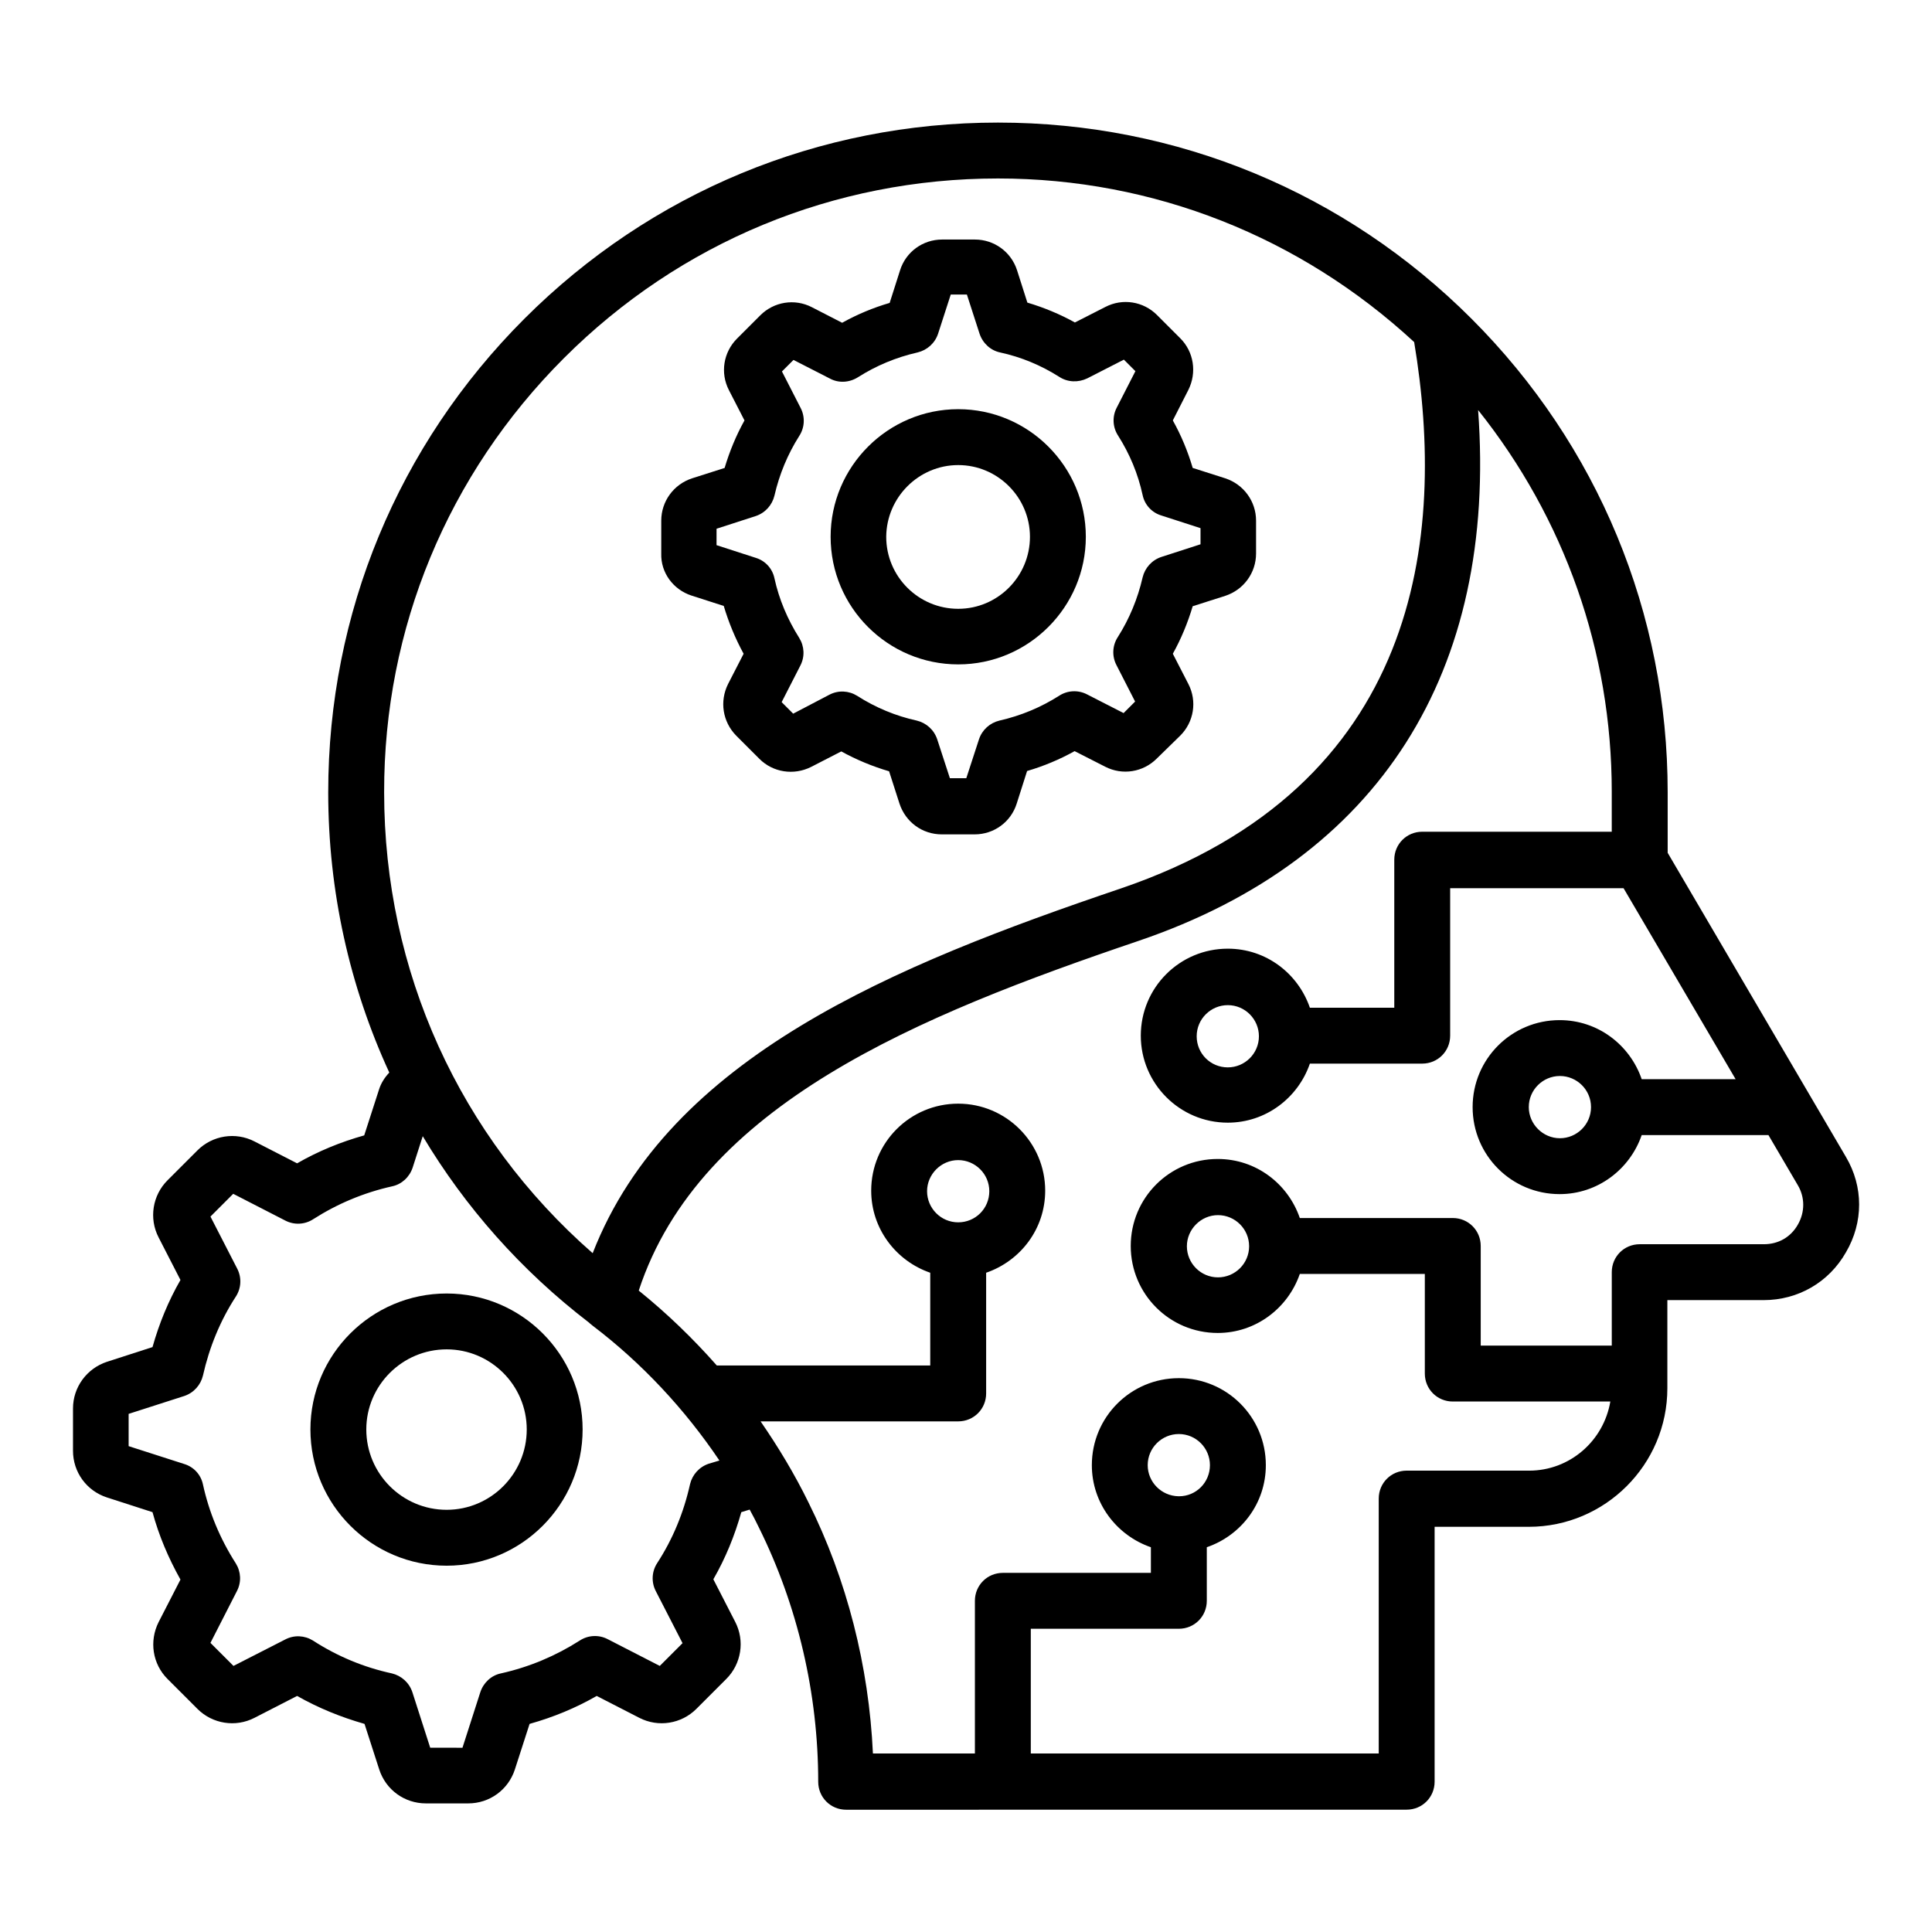 <?xml version="1.0" encoding="UTF-8"?>
<!-- Uploaded to: ICON Repo, www.iconrepo.com, Generator: ICON Repo Mixer Tools -->
<svg fill="#000000" width="800px" height="800px" version="1.1" viewBox="144 144 512 512" xmlns="http://www.w3.org/2000/svg">
 <g>
  <path d="m633.2 450.61-47.25-80.609v-16.031c0-47.402-18.473-91.984-51.984-125.5-33.512-33.512-78.09-51.984-125.5-51.984-47.402 0-91.984 18.473-125.5 51.984-33.512 33.512-51.984 78.09-51.984 125.5 0 26.184 5.648 51.375 16.184 74.273-1.223 1.297-2.215 2.824-2.75 4.582l-3.894 12.062c-6.258 1.754-12.215 4.199-17.785 7.406l-11.297-5.801c-5.039-2.594-11.145-1.602-15.113 2.367l-7.938 7.938c-3.969 3.969-4.961 10.078-2.367 15.113l5.801 11.297c-3.207 5.574-5.648 11.527-7.406 17.785l-12.062 3.894c-5.344 1.754-9.008 6.719-9.008 12.367v11.223c0 5.648 3.586 10.609 9.008 12.367l12.062 3.894c1.68 6.184 4.199 12.137 7.406 17.863l-5.801 11.297c-2.519 5.039-1.602 11.07 2.367 15.039l7.938 7.938c3.969 3.969 10.078 4.961 15.113 2.367l11.297-5.801c5.648 3.207 11.68 5.648 17.863 7.406l3.894 12.062c1.754 5.418 6.719 9.008 12.367 9.008h11.223c5.648 0 10.609-3.586 12.367-9.008l3.894-12.062c6.258-1.754 12.215-4.199 17.785-7.406l11.297 5.801c5.039 2.594 11.145 1.602 15.113-2.367l7.938-7.938c3.969-3.969 4.961-10.078 2.367-15.113l-5.801-11.297c3.207-5.574 5.648-11.527 7.406-17.785l2.215-0.688c0.84 1.527 1.68 3.129 2.441 4.734 10.305 20.762 15.727 44.047 15.727 67.402 0 4.121 3.281 7.406 7.406 7.406l148.54-0.016c4.121 0 7.406-3.281 7.406-7.406v-67.555h24.961c20.23 0 36.719-16.488 36.719-36.719v-23.355h25.496c9.16 0 17.328-4.734 21.832-12.672 4.656-7.938 4.656-17.402 0-25.266zm-339.77-211.68c30.762-30.762 71.602-47.633 115.04-47.633 41.297 0 80.152 15.496 110.3 43.359 8.625 51.754 1.602 117.79-77.785 144.81-59.922 20.305-119.62 44.578-139.92 96.641-35.266-30.84-55.266-74.73-55.266-122.14-0.074-43.438 16.871-84.277 47.633-115.04zm38.398 292.97c-2.519 0.84-4.352 2.902-4.961 5.418-1.68 7.559-4.582 14.578-8.703 20.914-1.449 2.215-1.602 5.039-0.383 7.406l7.098 13.816-6.031 6.031-13.816-7.098c-2.367-1.223-5.191-1.07-7.406 0.383-6.336 4.047-13.359 7.023-20.914 8.703-2.519 0.535-4.582 2.441-5.418 4.961l-4.734 14.734-8.547-0.004-4.734-14.734c-0.84-2.519-2.902-4.352-5.418-4.961-7.406-1.602-14.426-4.504-20.914-8.703-2.215-1.375-4.961-1.527-7.328-0.305l-13.742 7.023-6.106-6.106 7.023-13.742c1.223-2.367 1.07-5.113-0.305-7.328-4.199-6.562-7.102-13.586-8.703-20.914-0.535-2.594-2.441-4.656-4.961-5.418l-14.734-4.734v-8.551l14.734-4.734c2.519-0.84 4.352-2.902 4.961-5.418 1.68-7.481 4.582-14.578 8.703-20.914 1.449-2.215 1.602-5.039 0.383-7.406l-7.098-13.816 6.031-6.031 13.816 7.098c2.367 1.223 5.191 1.07 7.406-0.383 6.336-4.047 13.359-7.023 20.914-8.703 2.519-0.535 4.582-2.441 5.418-4.961l2.672-8.32c11.223 18.777 26.031 35.57 44.047 49.387 0.078 0.078 0.152 0.078 0.152 0.152 0.305 0.23 0.535 0.457 0.84 0.688 13.055 9.922 24.426 22.137 33.586 35.727zm288.62-63.359c-1.91 3.359-5.191 5.191-9.008 5.191h-32.898c-4.121 0-7.406 3.281-7.406 7.406v19.465h-34.73v-26.41c0-4.121-3.281-7.406-7.406-7.406h-40.535c-3.129-9.082-11.602-15.648-21.754-15.648-12.746 0-23.055 10.305-23.055 23.055 0 12.746 10.305 23.055 23.055 23.055 10.078 0 18.625-6.566 21.754-15.648h33.129v26.41c0 4.121 3.281 7.406 7.406 7.406h41.754c-1.754 10.383-10.688 18.32-21.527 18.32l-32.441-0.004c-4.121 0-7.406 3.281-7.406 7.406v67.555h-92.207v-33.055h39.234c4.121 0 7.406-3.281 7.406-7.406v-14.199c9.082-3.129 15.648-11.602 15.648-21.754 0-12.746-10.305-23.055-23.055-23.055-12.746 0-23.055 10.305-23.055 23.055 0 10.078 6.566 18.625 15.648 21.754v6.793h-39.234c-4.121 0-7.406 3.281-7.406 7.406v40.457h-27.023c-1.07-23.129-6.871-46.031-17.098-66.562-3.664-7.481-7.938-14.578-12.672-21.449h52.367c4.121 0 7.406-3.281 7.406-7.406v-31.984c9.082-3.129 15.648-11.602 15.648-21.754 0-12.672-10.305-23.055-23.055-23.055-12.746 0-23.055 10.305-23.055 23.055 0 10.078 6.566 18.625 15.648 21.754v24.578h-56.562c-6.336-7.176-13.207-13.816-20.688-19.848 16.184-49.312 74.121-72.898 132.44-92.672 63.816-21.68 95.113-71.297 90-140.68 22.902 28.703 35.418 63.969 35.418 101.14v10.609h-50.227c-4.121 0-7.406 3.281-7.406 7.406v39.234h-22.367c-3.129-9.082-11.602-15.648-21.754-15.648-12.746 0-23.055 10.305-23.055 23.055 0 12.672 10.305 23.055 23.055 23.055 10.078 0 18.625-6.566 21.754-15.648h29.77c4.121 0 7.406-3.281 7.406-7.406v-39.082h45.953l29.695 50.609h-24.887c-3.129-9.082-11.602-15.648-21.754-15.648-12.746 0-23.055 10.305-23.055 23.055 0 12.746 10.305 23.055 23.055 23.055 10.078 0 18.625-6.566 21.754-15.648h33.586l7.785 13.281c1.914 3.207 1.914 7.176 0.004 10.457zm-145.42 5.727c0 4.582-3.742 8.246-8.246 8.246-4.582 0-8.246-3.742-8.246-8.246 0-4.504 3.742-8.246 8.246-8.246 4.508 0 8.246 3.664 8.246 8.246zm-18.551 66.258h-0.078-0.078c-4.504-0.078-8.168-3.742-8.168-8.246 0-4.582 3.742-8.246 8.246-8.246 4.582 0 8.246 3.742 8.246 8.246 0 4.582-3.664 8.246-8.168 8.246zm-58.547-72.594c-4.582 0-8.246-3.742-8.246-8.246s3.742-8.246 8.246-8.246 8.246 3.664 8.246 8.246c-0.004 4.582-3.668 8.246-8.246 8.246zm79.695-49.312c0 4.582-3.742 8.246-8.246 8.246-4.582 0-8.246-3.664-8.246-8.246s3.742-8.246 8.246-8.246c4.582 0 8.246 3.742 8.246 8.246zm88.012 18.777c0 4.582-3.742 8.246-8.246 8.246-4.504 0-8.246-3.742-8.246-8.246 0-4.582 3.742-8.246 8.246-8.246 4.508 0.004 8.246 3.668 8.246 8.246z"/>
  <path d="m327.25 301.83 8.551 2.75c1.297 4.352 3.055 8.625 5.266 12.672l-4.121 8.016c-2.289 4.582-1.449 10 2.137 13.664l6.184 6.184c3.586 3.586 9.082 4.426 13.664 2.137l8.016-4.121c4.047 2.215 8.246 3.969 12.672 5.266l2.75 8.551c1.602 4.887 6.031 8.168 11.223 8.168h8.703c5.113 0 9.617-3.281 11.145-8.168l2.75-8.625c4.426-1.297 8.625-3.055 12.594-5.266l8.09 4.121c4.582 2.367 10.078 1.449 13.664-2.137l6.258-6.113c3.586-3.586 4.504-9.082 2.137-13.664l-4.121-8.016c2.215-3.969 3.969-8.246 5.266-12.594l8.625-2.75c4.887-1.602 8.168-6.106 8.168-11.223v-8.703c0-5.113-3.281-9.617-8.168-11.223l-8.625-2.75c-1.297-4.426-3.055-8.625-5.266-12.594l4.121-8.09c2.289-4.582 1.449-10.078-2.137-13.664l-6.184-6.184c-3.586-3.586-9.082-4.504-13.664-2.137l-8.09 4.121c-3.969-2.215-8.246-3.969-12.594-5.266l-2.75-8.625c-1.602-4.887-6.106-8.09-11.145-8.09h-8.703c-5.113 0-9.617 3.281-11.145 8.168l-2.75 8.625c-4.426 1.297-8.625 3.055-12.594 5.266l-8.016-4.121c-4.582-2.367-10.078-1.449-13.664 2.137l-6.184 6.184c-3.586 3.586-4.504 9.082-2.137 13.664l4.121 8.016c-2.215 3.969-3.969 8.246-5.266 12.594l-8.625 2.75c-4.887 1.602-8.168 6.106-8.168 11.223v8.703c-0.156 5.039 3.129 9.543 8.012 11.145zm6.644-17.711 10.383-3.359c2.519-0.84 4.352-2.902 4.961-5.418 1.297-5.648 3.512-10.992 6.566-15.801 1.449-2.215 1.602-5.039 0.383-7.406l-4.961-9.695 3.055-3.055 9.695 4.961c2.289 1.223 5.113 1.07 7.406-0.383 4.809-3.055 10.078-5.266 15.801-6.566 2.519-0.609 4.582-2.441 5.418-4.961l3.359-10.383h4.273l3.359 10.383c0.84 2.519 2.902 4.426 5.418 4.961 5.648 1.223 10.914 3.434 15.727 6.488 2.215 1.449 5.039 1.527 7.406 0.383l9.695-4.961 3.055 3.055-4.961 9.695c-1.223 2.367-1.07 5.191 0.383 7.406 3.055 4.809 5.266 10.078 6.488 15.727 0.535 2.594 2.441 4.656 4.961 5.418l10.383 3.359v4.273l-10.383 3.359c-2.519 0.84-4.352 2.902-4.961 5.418-1.297 5.648-3.512 10.992-6.566 15.801-1.449 2.215-1.602 5.039-0.383 7.406l4.961 9.695-3.055 3.055-9.695-4.961c-2.367-1.223-5.191-1.07-7.406 0.383-4.809 3.055-10.078 5.266-15.801 6.566-2.519 0.609-4.582 2.441-5.418 4.961l-3.359 10.305h-4.352l-3.359-10.305c-0.84-2.519-2.902-4.352-5.418-4.961-5.574-1.223-10.914-3.434-15.801-6.566-2.215-1.375-4.961-1.527-7.328-0.305l-9.625 5.035-3.055-3.055 4.961-9.695c1.223-2.367 1.07-5.113-0.305-7.328-3.129-4.961-5.344-10.23-6.566-15.801-0.535-2.594-2.441-4.656-4.961-5.418l-10.383-3.359z"/>
  <path d="m397.94 320.07c18.625 0 33.816-15.191 33.816-33.816s-15.191-33.816-33.816-33.816-33.816 15.191-33.816 33.816c0 18.703 15.191 33.816 33.816 33.816zm0-52.82c10.457 0 19.008 8.551 19.008 19.008 0 10.535-8.551 19.082-19.008 19.082-10.535 0-19.082-8.551-19.082-19.082 0.074-10.461 8.625-19.008 19.082-19.008z"/>
  <path d="m262.37 486.79c-19.922 0-36.105 16.184-36.105 36.031 0 19.922 16.184 36.105 36.105 36.105 19.848 0 36.031-16.184 36.031-36.105 0-19.852-16.184-36.031-36.031-36.031zm0 57.324c-11.754 0-21.297-9.543-21.297-21.297 0-11.68 9.543-21.223 21.297-21.223 11.68 0 21.223 9.543 21.223 21.223 0 11.758-9.543 21.297-21.223 21.297z"/>
 </g>
</svg>